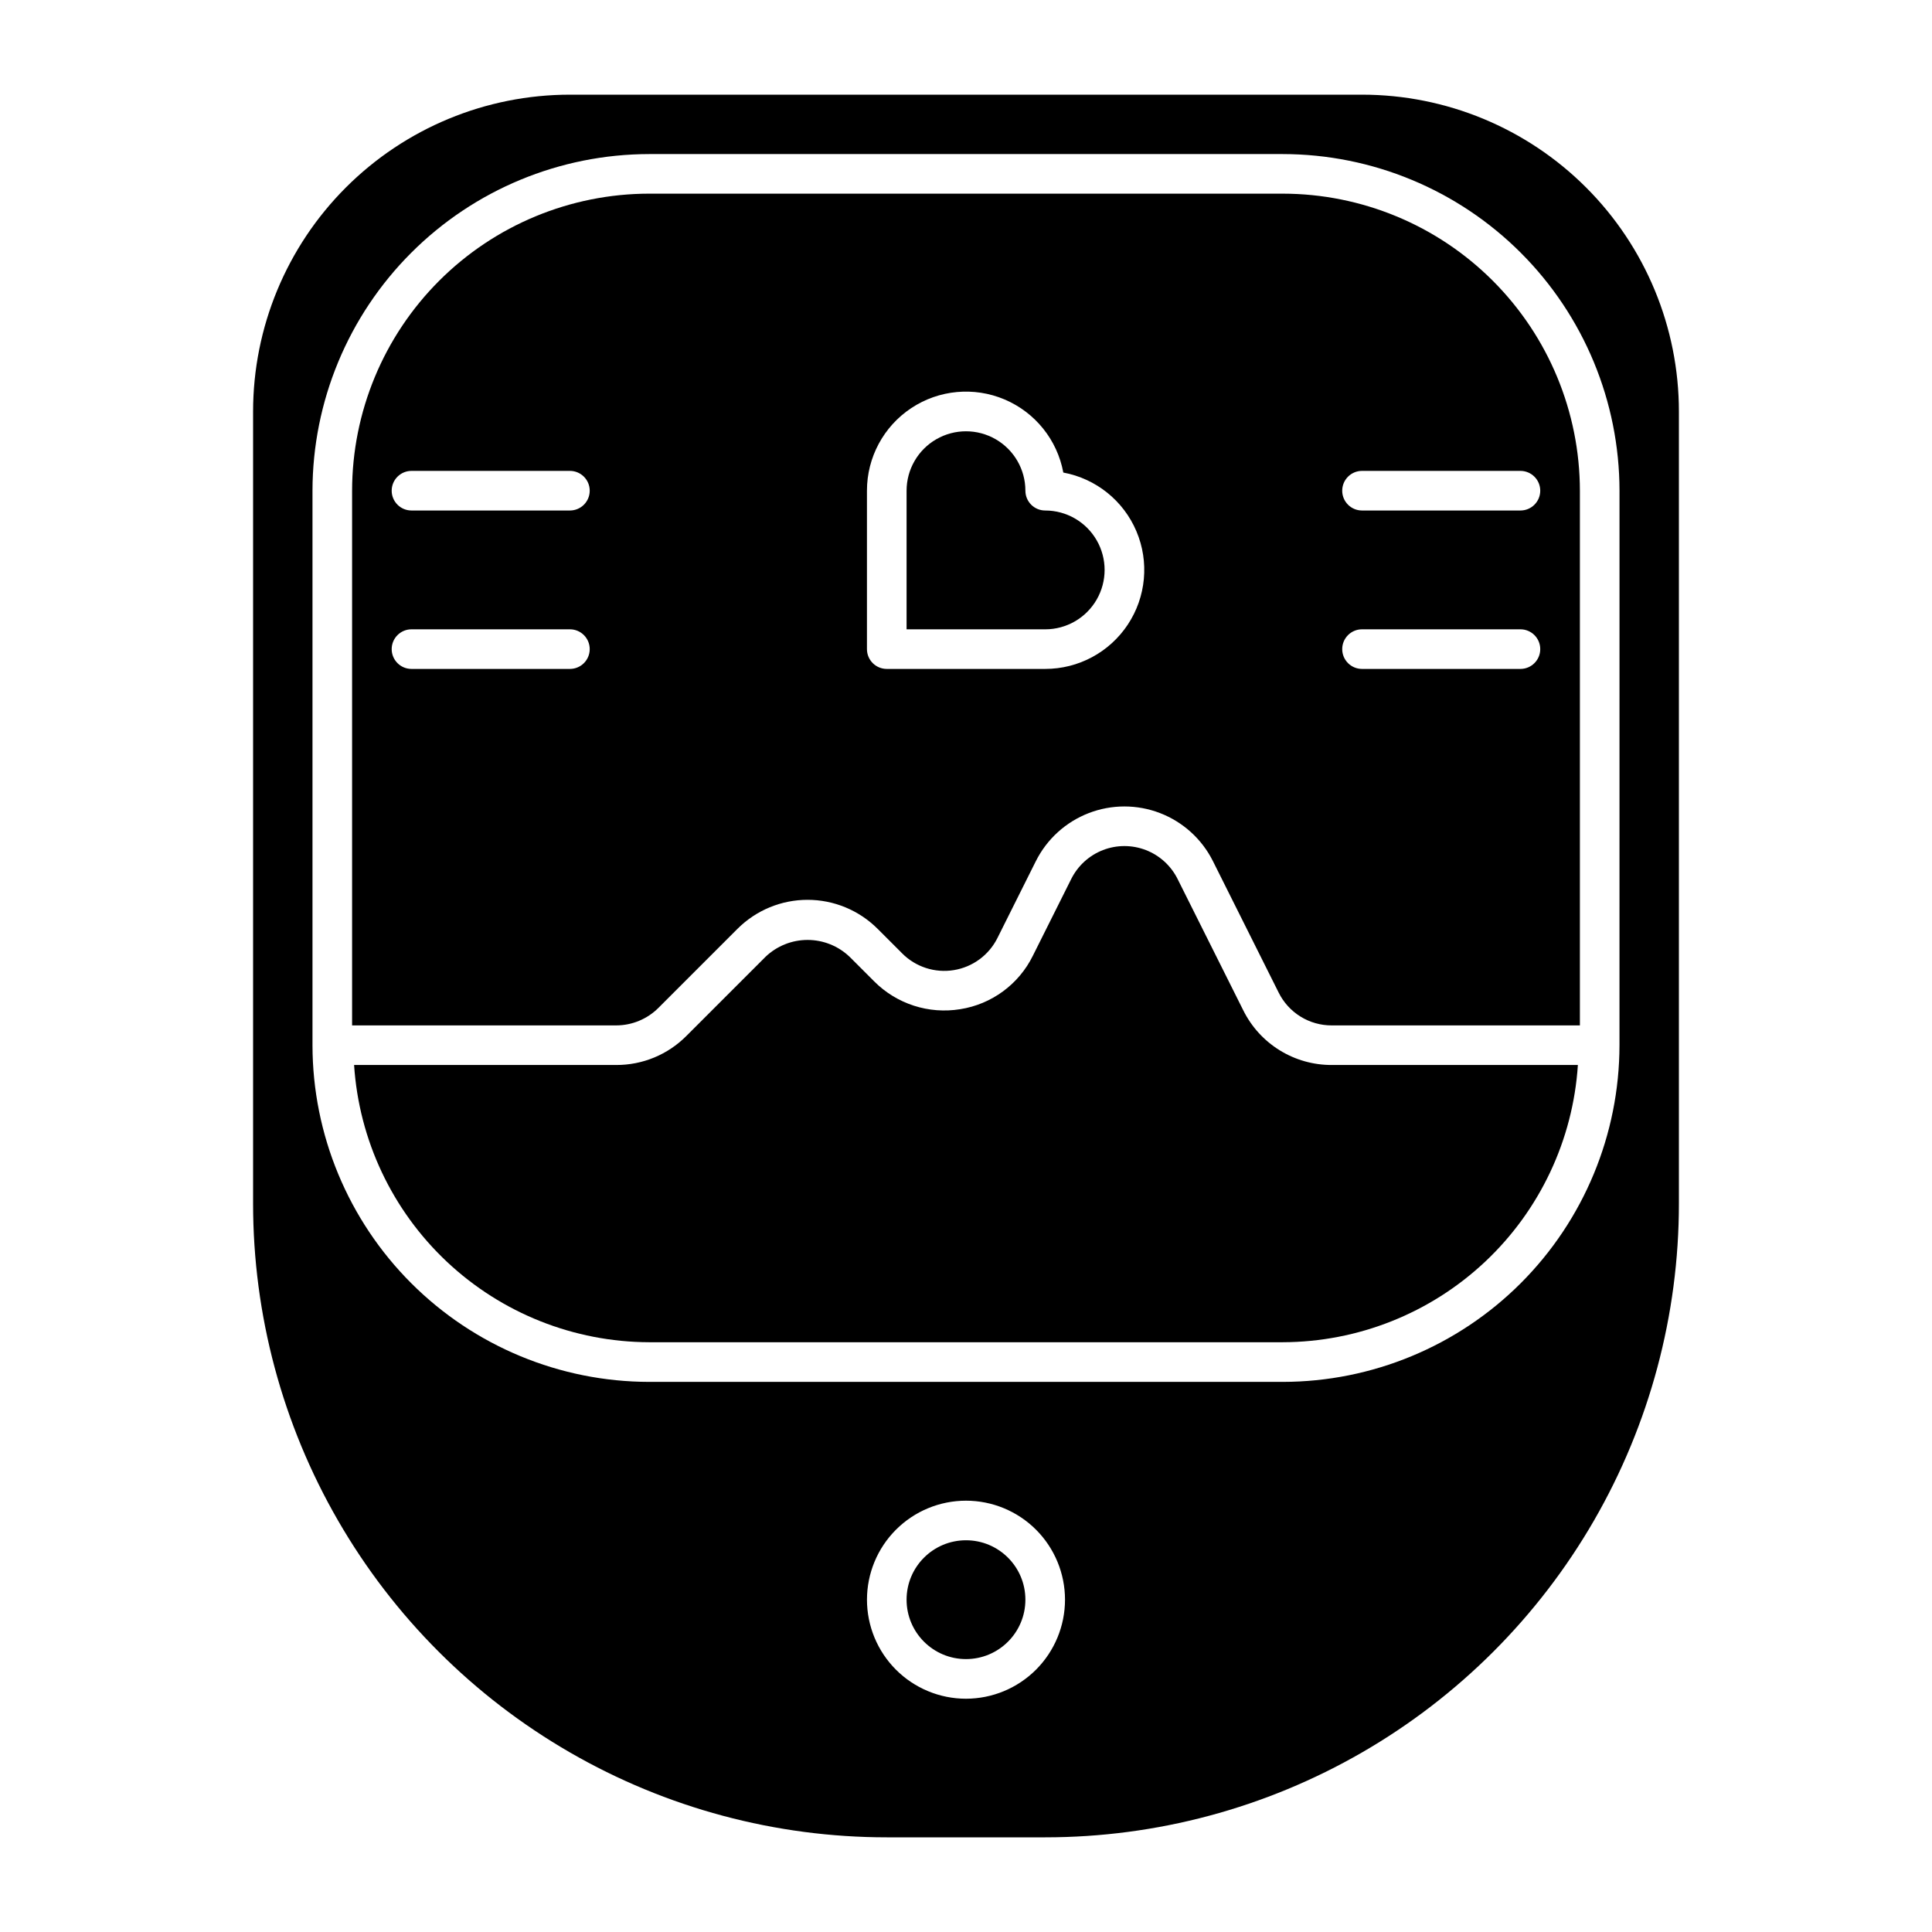 <?xml version="1.0" encoding="UTF-8"?>
<!-- Uploaded to: SVG Repo, www.svgrepo.com, Generator: SVG Repo Mixer Tools -->
<svg fill="#000000" width="800px" height="800px" version="1.1" viewBox="144 144 512 512" xmlns="http://www.w3.org/2000/svg">
 <g>
  <path d="m483.96 195.32h-167.93c-20.871 0.023-40.883 8.324-55.641 23.082s-23.059 34.77-23.082 55.641v141.7h70.027c4.172-0.016 8.172-1.676 11.129-4.617l20.992-20.992c4.922-4.914 11.594-7.672 18.551-7.672 6.957 0 13.629 2.758 18.555 7.672l6.551 6.551h-0.004c3.578 3.578 8.66 5.219 13.656 4.406 4.996-0.809 9.297-3.973 11.559-8.496l10.176-20.363h0.004c2.918-5.844 7.914-10.387 14.004-12.746 6.094-2.356 12.844-2.356 18.938 0 6.09 2.359 11.086 6.902 14.004 12.746l17.406 34.809c1.297 2.621 3.305 4.828 5.797 6.367 2.488 1.539 5.359 2.348 8.285 2.336h65.75v-141.7c-0.023-20.871-8.324-40.883-23.082-55.641-14.758-14.758-34.77-23.059-55.641-23.082zm-188.93 125.95h-41.98c-2.898 0-5.25-2.348-5.25-5.246s2.352-5.25 5.25-5.25h41.984c2.898 0 5.246 2.352 5.246 5.25s-2.348 5.246-5.246 5.246zm0-41.984h-41.98c-2.898 0-5.25-2.348-5.25-5.246s2.352-5.25 5.25-5.25h41.984c2.898 0 5.246 2.352 5.246 5.25s-2.348 5.246-5.246 5.246zm125.95 41.984h-41.98c-2.898 0-5.25-2.348-5.25-5.246v-41.984c-0.004-8.805 4.406-17.027 11.746-21.891s16.629-5.723 24.738-2.285c8.105 3.438 13.949 10.711 15.555 19.367 8.66 1.609 15.934 7.449 19.371 15.559 3.438 8.105 2.578 17.395-2.285 24.734-4.867 7.344-13.086 11.754-21.891 11.746zm125.95 0h-41.984c-2.898 0-5.246-2.348-5.246-5.246s2.348-5.25 5.246-5.25h41.984c2.898 0 5.25 2.352 5.25 5.25s-2.352 5.246-5.25 5.246zm5.25-47.23c0 1.391-0.555 2.727-1.539 3.711-0.984 0.984-2.316 1.535-3.711 1.535h-41.984c-2.898 0-5.246-2.348-5.246-5.246s2.348-5.25 5.246-5.25h41.984c1.395 0 2.727 0.555 3.711 1.539 0.984 0.984 1.539 2.316 1.539 3.711z"/>
  <path d="m415.74 567.93c0 8.695-7.047 15.746-15.742 15.746s-15.746-7.051-15.746-15.746c0-8.695 7.051-15.742 15.746-15.742s15.742 7.047 15.742 15.742"/>
  <path d="m504.96 169.09h-209.92c-22.27 0-43.629 8.848-59.375 24.594-15.746 15.746-24.594 37.105-24.594 59.375v209.92c0 29.477 7.758 58.438 22.5 83.965 14.738 25.531 35.938 46.73 61.469 61.469 25.527 14.742 54.488 22.5 83.969 22.5h41.984c29.477 0 58.438-7.758 83.965-22.5 25.531-14.738 46.73-35.938 61.473-61.469 14.738-25.527 22.496-54.488 22.496-83.965v-209.92c0-22.27-8.844-43.629-24.594-59.375-15.746-15.746-37.102-24.594-59.375-24.594zm-104.96 425.09c-6.961 0-13.637-2.766-18.555-7.688-4.922-4.918-7.688-11.594-7.688-18.555 0-6.957 2.766-13.633 7.688-18.555 4.918-4.918 11.594-7.684 18.555-7.684 6.957 0 13.633 2.766 18.555 7.684 4.918 4.922 7.684 11.598 7.684 18.555-0.004 6.957-2.773 13.629-7.691 18.551-4.922 4.918-11.59 7.684-18.547 7.691zm173.18-173.18c-0.027 23.652-9.438 46.328-26.16 63.055-16.727 16.723-39.402 26.133-63.059 26.16h-167.93c-23.652-0.027-46.332-9.438-63.055-26.16-16.727-16.727-26.137-39.402-26.164-63.055v-146.95c0.027-23.652 9.438-46.332 26.164-63.055 16.723-16.727 39.402-26.133 63.055-26.164h167.94-0.004c23.656 0.031 46.332 9.438 63.059 26.164 16.723 16.723 26.133 39.402 26.16 63.055z"/>
  <path d="m473.47 411.73-17.406-34.809c-1.754-3.504-4.75-6.231-8.402-7.644-3.656-1.414-7.707-1.414-11.363 0-3.652 1.414-6.648 4.141-8.402 7.644l-10.18 20.363c-3.734 7.574-10.922 12.859-19.266 14.164-8.328 1.355-16.797-1.379-22.758-7.348l-6.551-6.551v0.004c-2.996-2.863-6.984-4.461-11.129-4.461-4.148 0-8.133 1.598-11.133 4.461l-20.992 20.992c-4.91 4.938-11.59 7.707-18.555 7.688h-69.496c1.297 19.875 10.09 38.516 24.605 52.156 14.516 13.641 33.668 21.258 53.586 21.316h167.94-0.004c19.918-0.059 39.07-7.676 53.586-21.316 14.516-13.637 23.309-32.281 24.605-52.156h-65.211c-4.879 0.02-9.664-1.332-13.812-3.894-4.148-2.562-7.496-6.238-9.66-10.609z"/>
  <path d="m420.99 279.29c-2.898 0-5.25-2.348-5.25-5.246 0-5.625-3-10.824-7.871-13.637s-10.875-2.812-15.746 0-7.871 8.012-7.871 13.637v36.734h36.738c5.625 0 10.82-3 13.633-7.871s2.812-10.871 0-15.742c-2.812-4.871-8.008-7.875-13.633-7.875z"/>
 </g>
</svg>